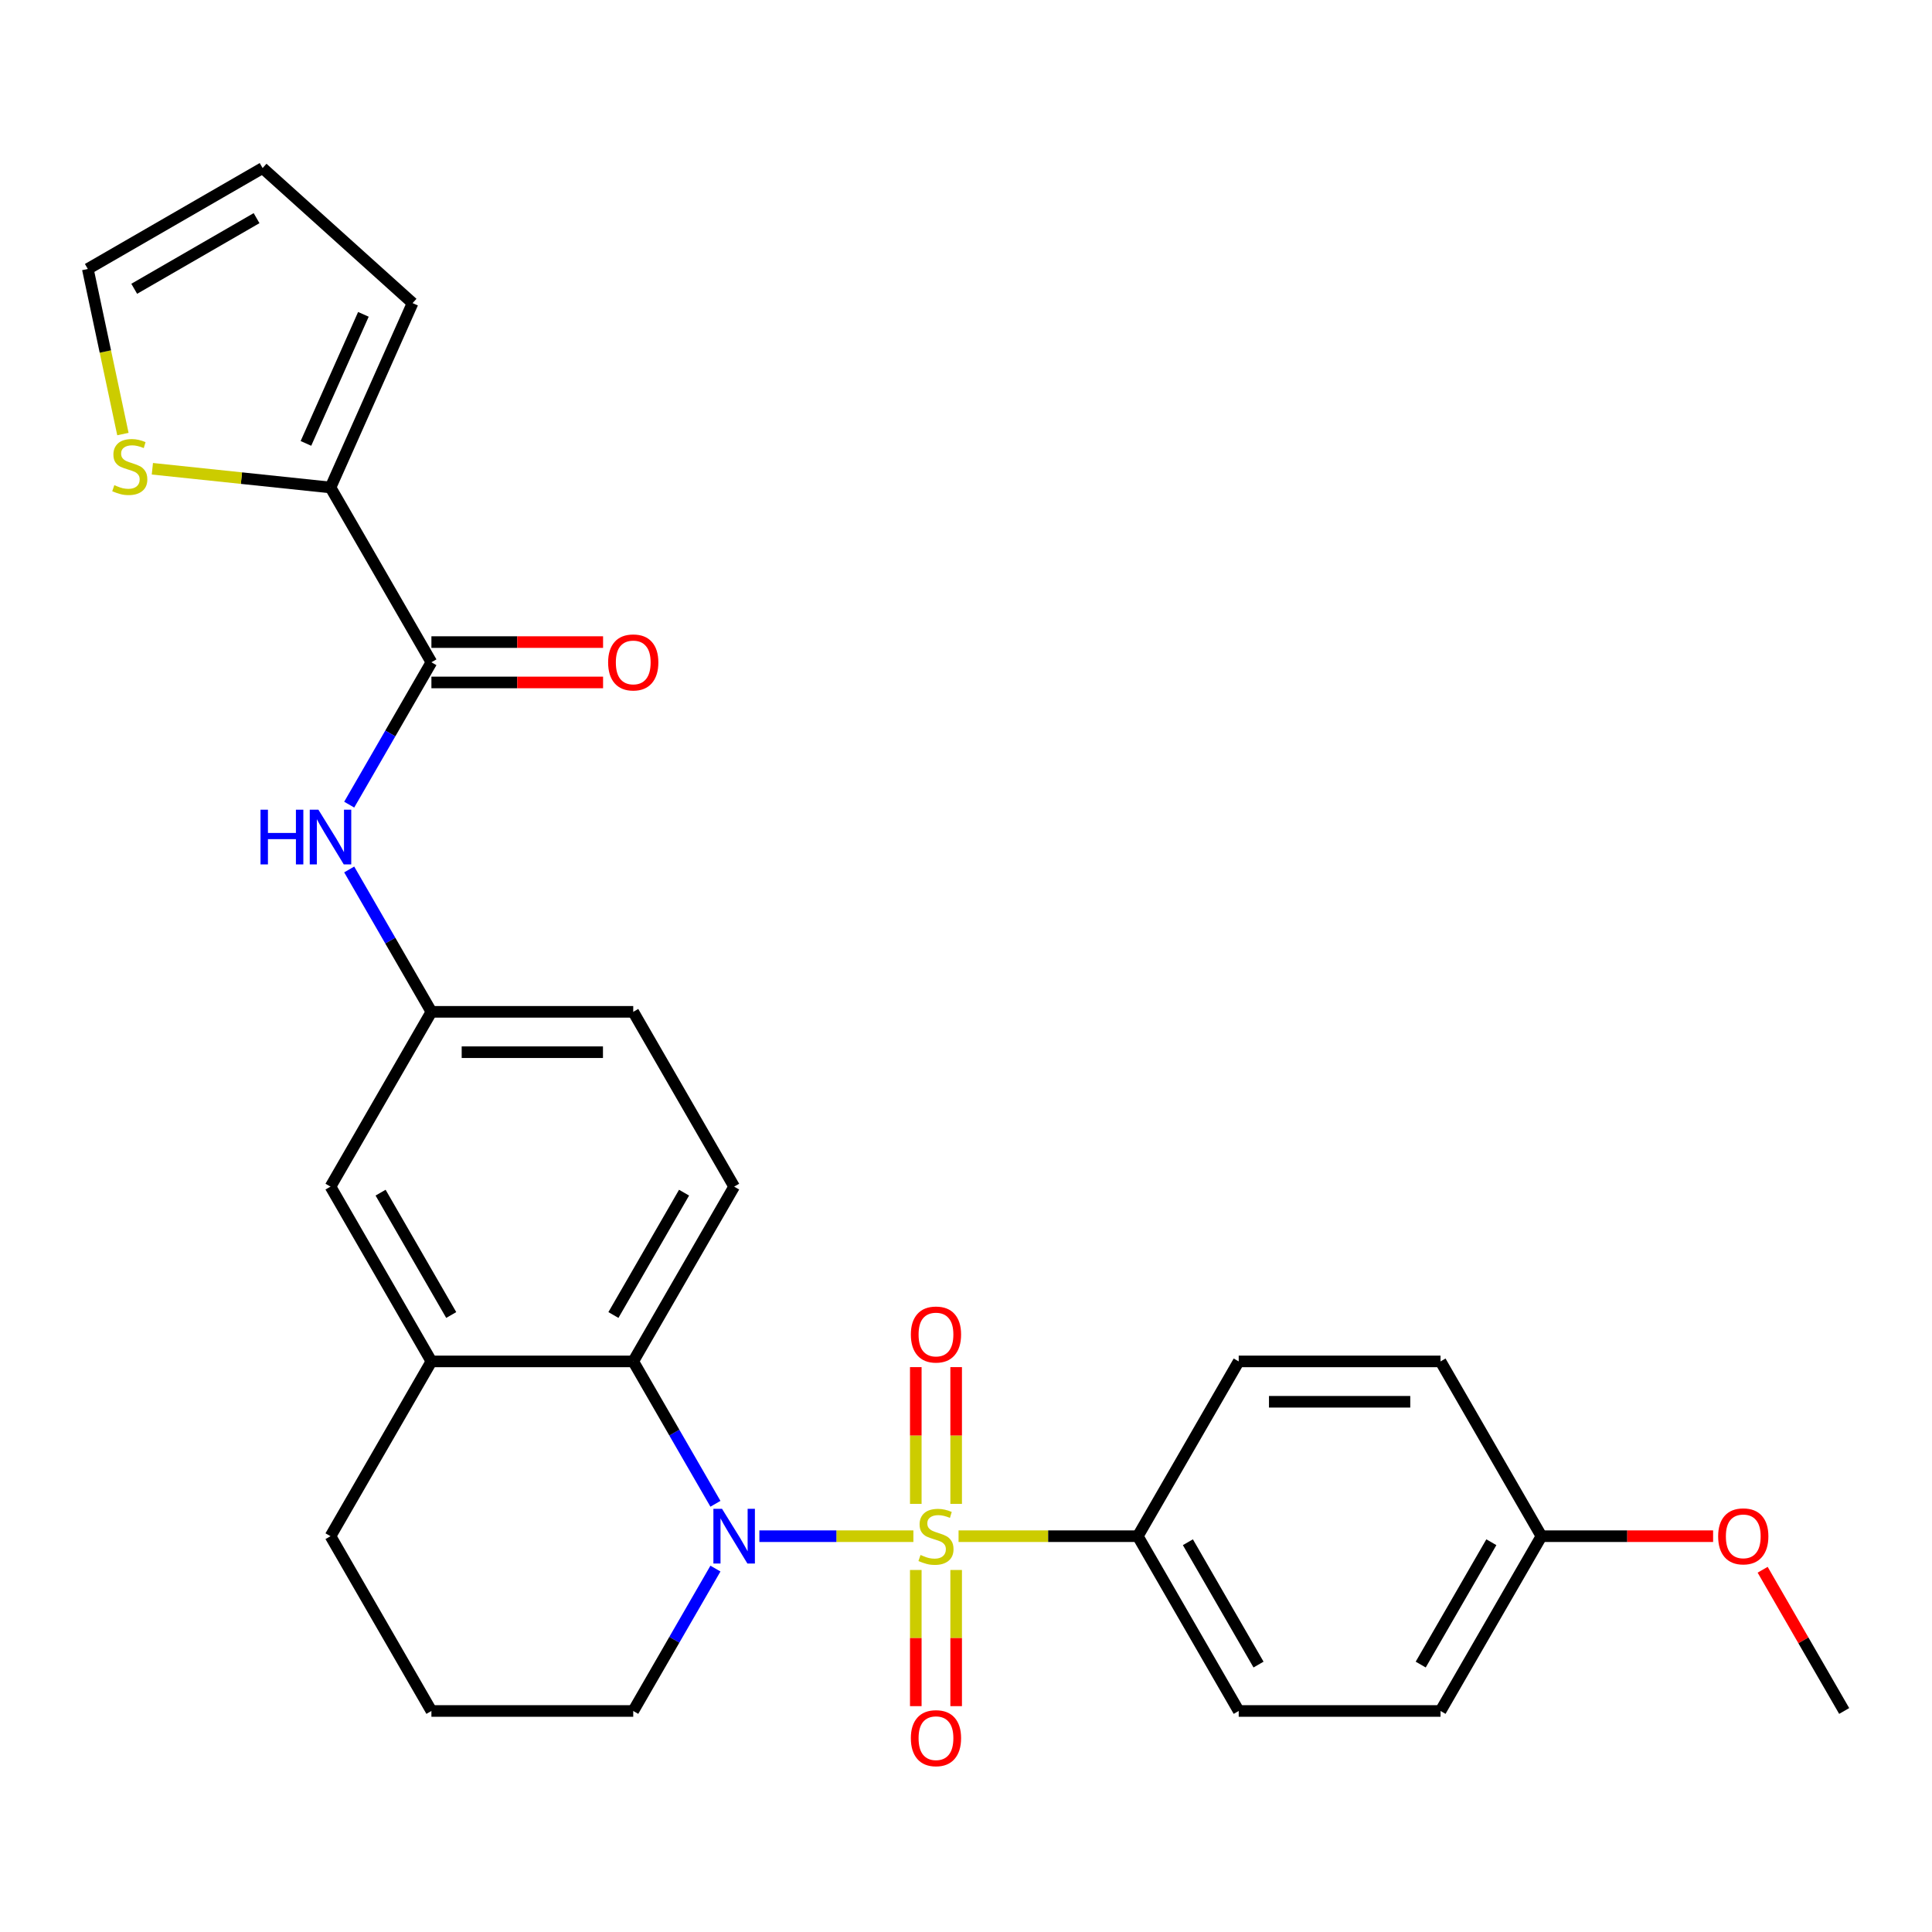 <?xml version='1.0' encoding='iso-8859-1'?>
<svg version='1.1' baseProfile='full'
              xmlns='http://www.w3.org/2000/svg'
                      xmlns:rdkit='http://www.rdkit.org/xml'
                      xmlns:xlink='http://www.w3.org/1999/xlink'
                  xml:space='preserve'
width='1000px' height='1000px' viewBox='0 0 1000 1000'>
<!-- END OF HEADER -->
<rect style='opacity:1.0;fill:#FFFFFF;stroke:none' width='1000' height='1000' x='0' y='0'> </rect>
<path class='bond-0' d='M 472.766,795.131 L 432.909,795.131' style='fill:none;fill-rule:evenodd;stroke:#CCCC00;stroke-width:6px;stroke-linecap:butt;stroke-linejoin:miter;stroke-opacity:1' />
<path class='bond-0' d='M 432.909,795.131 L 393.053,795.131' style='fill:none;fill-rule:evenodd;stroke:#0000FF;stroke-width:6px;stroke-linecap:butt;stroke-linejoin:miter;stroke-opacity:1' />
<path class='bond-4' d='M 496.149,795.131 L 542.535,795.131' style='fill:none;fill-rule:evenodd;stroke:#CCCC00;stroke-width:6px;stroke-linecap:butt;stroke-linejoin:miter;stroke-opacity:1' />
<path class='bond-4' d='M 542.535,795.131 L 588.922,795.131' style='fill:none;fill-rule:evenodd;stroke:#000000;stroke-width:6px;stroke-linecap:butt;stroke-linejoin:miter;stroke-opacity:1' />
<path class='bond-7' d='M 494.904,778.399 L 494.904,743.01' style='fill:none;fill-rule:evenodd;stroke:#CCCC00;stroke-width:6px;stroke-linecap:butt;stroke-linejoin:miter;stroke-opacity:1' />
<path class='bond-7' d='M 494.904,743.01 L 494.904,707.62' style='fill:none;fill-rule:evenodd;stroke:#FF0000;stroke-width:6px;stroke-linecap:butt;stroke-linejoin:miter;stroke-opacity:1' />
<path class='bond-7' d='M 474.011,778.399 L 474.011,743.01' style='fill:none;fill-rule:evenodd;stroke:#CCCC00;stroke-width:6px;stroke-linecap:butt;stroke-linejoin:miter;stroke-opacity:1' />
<path class='bond-7' d='M 474.011,743.01 L 474.011,707.62' style='fill:none;fill-rule:evenodd;stroke:#FF0000;stroke-width:6px;stroke-linecap:butt;stroke-linejoin:miter;stroke-opacity:1' />
<path class='bond-8' d='M 474.011,812.622 L 474.011,847.861' style='fill:none;fill-rule:evenodd;stroke:#CCCC00;stroke-width:6px;stroke-linecap:butt;stroke-linejoin:miter;stroke-opacity:1' />
<path class='bond-8' d='M 474.011,847.861 L 474.011,883.1' style='fill:none;fill-rule:evenodd;stroke:#FF0000;stroke-width:6px;stroke-linecap:butt;stroke-linejoin:miter;stroke-opacity:1' />
<path class='bond-8' d='M 494.904,812.622 L 494.904,847.861' style='fill:none;fill-rule:evenodd;stroke:#CCCC00;stroke-width:6px;stroke-linecap:butt;stroke-linejoin:miter;stroke-opacity:1' />
<path class='bond-8' d='M 494.904,847.861 L 494.904,883.1' style='fill:none;fill-rule:evenodd;stroke:#FF0000;stroke-width:6px;stroke-linecap:butt;stroke-linejoin:miter;stroke-opacity:1' />
<path class='bond-1' d='M 370.31,778.359 L 349.036,741.511' style='fill:none;fill-rule:evenodd;stroke:#0000FF;stroke-width:6px;stroke-linecap:butt;stroke-linejoin:miter;stroke-opacity:1' />
<path class='bond-1' d='M 349.036,741.511 L 327.762,704.662' style='fill:none;fill-rule:evenodd;stroke:#000000;stroke-width:6px;stroke-linecap:butt;stroke-linejoin:miter;stroke-opacity:1' />
<path class='bond-19' d='M 370.31,811.902 L 349.036,848.751' style='fill:none;fill-rule:evenodd;stroke:#0000FF;stroke-width:6px;stroke-linecap:butt;stroke-linejoin:miter;stroke-opacity:1' />
<path class='bond-19' d='M 349.036,848.751 L 327.762,885.599' style='fill:none;fill-rule:evenodd;stroke:#000000;stroke-width:6px;stroke-linecap:butt;stroke-linejoin:miter;stroke-opacity:1' />
<path class='bond-5' d='M 327.762,704.662 L 223.298,704.662' style='fill:none;fill-rule:evenodd;stroke:#000000;stroke-width:6px;stroke-linecap:butt;stroke-linejoin:miter;stroke-opacity:1' />
<path class='bond-10' d='M 327.762,704.662 L 379.994,614.194' style='fill:none;fill-rule:evenodd;stroke:#000000;stroke-width:6px;stroke-linecap:butt;stroke-linejoin:miter;stroke-opacity:1' />
<path class='bond-10' d='M 317.503,680.646 L 354.065,617.318' style='fill:none;fill-rule:evenodd;stroke:#000000;stroke-width:6px;stroke-linecap:butt;stroke-linejoin:miter;stroke-opacity:1' />
<path class='bond-2' d='M 223.298,342.788 L 202.023,379.637' style='fill:none;fill-rule:evenodd;stroke:#000000;stroke-width:6px;stroke-linecap:butt;stroke-linejoin:miter;stroke-opacity:1' />
<path class='bond-2' d='M 202.023,379.637 L 180.749,416.485' style='fill:none;fill-rule:evenodd;stroke:#0000FF;stroke-width:6px;stroke-linecap:butt;stroke-linejoin:miter;stroke-opacity:1' />
<path class='bond-3' d='M 223.298,342.788 L 171.066,252.32' style='fill:none;fill-rule:evenodd;stroke:#000000;stroke-width:6px;stroke-linecap:butt;stroke-linejoin:miter;stroke-opacity:1' />
<path class='bond-14' d='M 223.298,353.235 L 267.724,353.235' style='fill:none;fill-rule:evenodd;stroke:#000000;stroke-width:6px;stroke-linecap:butt;stroke-linejoin:miter;stroke-opacity:1' />
<path class='bond-14' d='M 267.724,353.235 L 312.15,353.235' style='fill:none;fill-rule:evenodd;stroke:#FF0000;stroke-width:6px;stroke-linecap:butt;stroke-linejoin:miter;stroke-opacity:1' />
<path class='bond-14' d='M 223.298,332.342 L 267.724,332.342' style='fill:none;fill-rule:evenodd;stroke:#000000;stroke-width:6px;stroke-linecap:butt;stroke-linejoin:miter;stroke-opacity:1' />
<path class='bond-14' d='M 267.724,332.342 L 312.15,332.342' style='fill:none;fill-rule:evenodd;stroke:#FF0000;stroke-width:6px;stroke-linecap:butt;stroke-linejoin:miter;stroke-opacity:1' />
<path class='bond-9' d='M 171.066,252.32 L 124.965,247.475' style='fill:none;fill-rule:evenodd;stroke:#000000;stroke-width:6px;stroke-linecap:butt;stroke-linejoin:miter;stroke-opacity:1' />
<path class='bond-9' d='M 124.965,247.475 L 78.865,242.629' style='fill:none;fill-rule:evenodd;stroke:#CCCC00;stroke-width:6px;stroke-linecap:butt;stroke-linejoin:miter;stroke-opacity:1' />
<path class='bond-13' d='M 171.066,252.32 L 213.555,156.887' style='fill:none;fill-rule:evenodd;stroke:#000000;stroke-width:6px;stroke-linecap:butt;stroke-linejoin:miter;stroke-opacity:1' />
<path class='bond-13' d='M 158.352,229.507 L 188.095,162.704' style='fill:none;fill-rule:evenodd;stroke:#000000;stroke-width:6px;stroke-linecap:butt;stroke-linejoin:miter;stroke-opacity:1' />
<path class='bond-17' d='M 588.922,795.131 L 641.153,885.599' style='fill:none;fill-rule:evenodd;stroke:#000000;stroke-width:6px;stroke-linecap:butt;stroke-linejoin:miter;stroke-opacity:1' />
<path class='bond-17' d='M 614.85,798.255 L 651.412,861.582' style='fill:none;fill-rule:evenodd;stroke:#000000;stroke-width:6px;stroke-linecap:butt;stroke-linejoin:miter;stroke-opacity:1' />
<path class='bond-18' d='M 588.922,795.131 L 641.153,704.662' style='fill:none;fill-rule:evenodd;stroke:#000000;stroke-width:6px;stroke-linecap:butt;stroke-linejoin:miter;stroke-opacity:1' />
<path class='bond-12' d='M 223.298,704.662 L 171.066,614.194' style='fill:none;fill-rule:evenodd;stroke:#000000;stroke-width:6px;stroke-linecap:butt;stroke-linejoin:miter;stroke-opacity:1' />
<path class='bond-12' d='M 233.556,680.646 L 196.994,617.318' style='fill:none;fill-rule:evenodd;stroke:#000000;stroke-width:6px;stroke-linecap:butt;stroke-linejoin:miter;stroke-opacity:1' />
<path class='bond-29' d='M 223.298,704.662 L 171.066,795.131' style='fill:none;fill-rule:evenodd;stroke:#000000;stroke-width:6px;stroke-linecap:butt;stroke-linejoin:miter;stroke-opacity:1' />
<path class='bond-6' d='M 180.749,450.028 L 202.023,486.877' style='fill:none;fill-rule:evenodd;stroke:#0000FF;stroke-width:6px;stroke-linecap:butt;stroke-linejoin:miter;stroke-opacity:1' />
<path class='bond-6' d='M 202.023,486.877 L 223.298,523.725' style='fill:none;fill-rule:evenodd;stroke:#000000;stroke-width:6px;stroke-linecap:butt;stroke-linejoin:miter;stroke-opacity:1' />
<path class='bond-15' d='M 63.617,224.669 L 54.536,181.944' style='fill:none;fill-rule:evenodd;stroke:#CCCC00;stroke-width:6px;stroke-linecap:butt;stroke-linejoin:miter;stroke-opacity:1' />
<path class='bond-15' d='M 54.536,181.944 L 45.455,139.219' style='fill:none;fill-rule:evenodd;stroke:#000000;stroke-width:6px;stroke-linecap:butt;stroke-linejoin:miter;stroke-opacity:1' />
<path class='bond-20' d='M 379.994,614.194 L 327.762,523.725' style='fill:none;fill-rule:evenodd;stroke:#000000;stroke-width:6px;stroke-linecap:butt;stroke-linejoin:miter;stroke-opacity:1' />
<path class='bond-11' d='M 223.298,523.725 L 327.762,523.725' style='fill:none;fill-rule:evenodd;stroke:#000000;stroke-width:6px;stroke-linecap:butt;stroke-linejoin:miter;stroke-opacity:1' />
<path class='bond-11' d='M 238.967,544.618 L 312.092,544.618' style='fill:none;fill-rule:evenodd;stroke:#000000;stroke-width:6px;stroke-linecap:butt;stroke-linejoin:miter;stroke-opacity:1' />
<path class='bond-30' d='M 223.298,523.725 L 171.066,614.194' style='fill:none;fill-rule:evenodd;stroke:#000000;stroke-width:6px;stroke-linecap:butt;stroke-linejoin:miter;stroke-opacity:1' />
<path class='bond-16' d='M 213.555,156.887 L 135.923,86.987' style='fill:none;fill-rule:evenodd;stroke:#000000;stroke-width:6px;stroke-linecap:butt;stroke-linejoin:miter;stroke-opacity:1' />
<path class='bond-31' d='M 45.455,139.219 L 135.923,86.987' style='fill:none;fill-rule:evenodd;stroke:#000000;stroke-width:6px;stroke-linecap:butt;stroke-linejoin:miter;stroke-opacity:1' />
<path class='bond-31' d='M 69.471,149.478 L 132.799,112.916' style='fill:none;fill-rule:evenodd;stroke:#000000;stroke-width:6px;stroke-linecap:butt;stroke-linejoin:miter;stroke-opacity:1' />
<path class='bond-23' d='M 641.153,885.599 L 745.617,885.599' style='fill:none;fill-rule:evenodd;stroke:#000000;stroke-width:6px;stroke-linecap:butt;stroke-linejoin:miter;stroke-opacity:1' />
<path class='bond-22' d='M 641.153,704.662 L 745.617,704.662' style='fill:none;fill-rule:evenodd;stroke:#000000;stroke-width:6px;stroke-linecap:butt;stroke-linejoin:miter;stroke-opacity:1' />
<path class='bond-22' d='M 656.823,725.555 L 729.948,725.555' style='fill:none;fill-rule:evenodd;stroke:#000000;stroke-width:6px;stroke-linecap:butt;stroke-linejoin:miter;stroke-opacity:1' />
<path class='bond-26' d='M 327.762,885.599 L 223.298,885.599' style='fill:none;fill-rule:evenodd;stroke:#000000;stroke-width:6px;stroke-linecap:butt;stroke-linejoin:miter;stroke-opacity:1' />
<path class='bond-21' d='M 797.849,795.131 L 745.617,704.662' style='fill:none;fill-rule:evenodd;stroke:#000000;stroke-width:6px;stroke-linecap:butt;stroke-linejoin:miter;stroke-opacity:1' />
<path class='bond-25' d='M 797.849,795.131 L 842.276,795.131' style='fill:none;fill-rule:evenodd;stroke:#000000;stroke-width:6px;stroke-linecap:butt;stroke-linejoin:miter;stroke-opacity:1' />
<path class='bond-25' d='M 842.276,795.131 L 886.702,795.131' style='fill:none;fill-rule:evenodd;stroke:#FF0000;stroke-width:6px;stroke-linecap:butt;stroke-linejoin:miter;stroke-opacity:1' />
<path class='bond-28' d='M 797.849,795.131 L 745.617,885.599' style='fill:none;fill-rule:evenodd;stroke:#000000;stroke-width:6px;stroke-linecap:butt;stroke-linejoin:miter;stroke-opacity:1' />
<path class='bond-28' d='M 771.921,798.255 L 735.359,861.582' style='fill:none;fill-rule:evenodd;stroke:#000000;stroke-width:6px;stroke-linecap:butt;stroke-linejoin:miter;stroke-opacity:1' />
<path class='bond-24' d='M 171.066,795.131 L 223.298,885.599' style='fill:none;fill-rule:evenodd;stroke:#000000;stroke-width:6px;stroke-linecap:butt;stroke-linejoin:miter;stroke-opacity:1' />
<path class='bond-27' d='M 912.343,812.502 L 933.444,849.051' style='fill:none;fill-rule:evenodd;stroke:#FF0000;stroke-width:6px;stroke-linecap:butt;stroke-linejoin:miter;stroke-opacity:1' />
<path class='bond-27' d='M 933.444,849.051 L 954.545,885.599' style='fill:none;fill-rule:evenodd;stroke:#000000;stroke-width:6px;stroke-linecap:butt;stroke-linejoin:miter;stroke-opacity:1' />
<path  class='atom-0' d='M 476.458 804.851
Q 476.778 804.971, 478.098 805.531
Q 479.418 806.091, 480.858 806.451
Q 482.338 806.771, 483.778 806.771
Q 486.458 806.771, 488.018 805.491
Q 489.578 804.171, 489.578 801.891
Q 489.578 800.331, 488.778 799.371
Q 488.018 798.411, 486.818 797.891
Q 485.618 797.371, 483.618 796.771
Q 481.098 796.011, 479.578 795.291
Q 478.098 794.571, 477.018 793.051
Q 475.978 791.531, 475.978 788.971
Q 475.978 785.411, 478.378 783.211
Q 480.818 781.011, 485.618 781.011
Q 488.898 781.011, 492.618 782.571
L 491.698 785.651
Q 488.298 784.251, 485.738 784.251
Q 482.978 784.251, 481.458 785.411
Q 479.938 786.531, 479.978 788.491
Q 479.978 790.011, 480.738 790.931
Q 481.538 791.851, 482.658 792.371
Q 483.818 792.891, 485.738 793.491
Q 488.298 794.291, 489.818 795.091
Q 491.338 795.891, 492.418 797.531
Q 493.538 799.131, 493.538 801.891
Q 493.538 805.811, 490.898 807.931
Q 488.298 810.011, 483.938 810.011
Q 481.418 810.011, 479.498 809.451
Q 477.618 808.931, 475.378 808.011
L 476.458 804.851
' fill='#CCCC00'/>
<path  class='atom-1' d='M 373.734 780.971
L 383.014 795.971
Q 383.934 797.451, 385.414 800.131
Q 386.894 802.811, 386.974 802.971
L 386.974 780.971
L 390.734 780.971
L 390.734 809.291
L 386.854 809.291
L 376.894 792.891
Q 375.734 790.971, 374.494 788.771
Q 373.294 786.571, 372.934 785.891
L 372.934 809.291
L 369.254 809.291
L 369.254 780.971
L 373.734 780.971
' fill='#0000FF'/>
<path  class='atom-7' d='M 134.846 419.097
L 138.686 419.097
L 138.686 431.137
L 153.166 431.137
L 153.166 419.097
L 157.006 419.097
L 157.006 447.417
L 153.166 447.417
L 153.166 434.337
L 138.686 434.337
L 138.686 447.417
L 134.846 447.417
L 134.846 419.097
' fill='#0000FF'/>
<path  class='atom-7' d='M 164.806 419.097
L 174.086 434.097
Q 175.006 435.577, 176.486 438.257
Q 177.966 440.937, 178.046 441.097
L 178.046 419.097
L 181.806 419.097
L 181.806 447.417
L 177.926 447.417
L 167.966 431.017
Q 166.806 429.097, 165.566 426.897
Q 164.366 424.697, 164.006 424.017
L 164.006 447.417
L 160.326 447.417
L 160.326 419.097
L 164.806 419.097
' fill='#0000FF'/>
<path  class='atom-8' d='M 471.458 690.747
Q 471.458 683.947, 474.818 680.147
Q 478.178 676.347, 484.458 676.347
Q 490.738 676.347, 494.098 680.147
Q 497.458 683.947, 497.458 690.747
Q 497.458 697.627, 494.058 701.547
Q 490.658 705.427, 484.458 705.427
Q 478.218 705.427, 474.818 701.547
Q 471.458 697.667, 471.458 690.747
M 484.458 702.227
Q 488.778 702.227, 491.098 699.347
Q 493.458 696.427, 493.458 690.747
Q 493.458 685.187, 491.098 682.387
Q 488.778 679.547, 484.458 679.547
Q 480.138 679.547, 477.778 682.347
Q 475.458 685.147, 475.458 690.747
Q 475.458 696.467, 477.778 699.347
Q 480.138 702.227, 484.458 702.227
' fill='#FF0000'/>
<path  class='atom-9' d='M 471.458 899.675
Q 471.458 892.875, 474.818 889.075
Q 478.178 885.275, 484.458 885.275
Q 490.738 885.275, 494.098 889.075
Q 497.458 892.875, 497.458 899.675
Q 497.458 906.555, 494.058 910.475
Q 490.658 914.355, 484.458 914.355
Q 478.218 914.355, 474.818 910.475
Q 471.458 906.595, 471.458 899.675
M 484.458 911.155
Q 488.778 911.155, 491.098 908.275
Q 493.458 905.355, 493.458 899.675
Q 493.458 894.115, 491.098 891.315
Q 488.778 888.475, 484.458 888.475
Q 480.138 888.475, 477.778 891.275
Q 475.458 894.075, 475.458 899.675
Q 475.458 905.395, 477.778 908.275
Q 480.138 911.155, 484.458 911.155
' fill='#FF0000'/>
<path  class='atom-10' d='M 59.174 251.12
Q 59.494 251.24, 60.814 251.8
Q 62.134 252.36, 63.574 252.72
Q 65.054 253.04, 66.494 253.04
Q 69.174 253.04, 70.734 251.76
Q 72.294 250.44, 72.294 248.16
Q 72.294 246.6, 71.494 245.64
Q 70.734 244.68, 69.534 244.16
Q 68.334 243.64, 66.334 243.04
Q 63.814 242.28, 62.294 241.56
Q 60.814 240.84, 59.734 239.32
Q 58.694 237.8, 58.694 235.24
Q 58.694 231.68, 61.094 229.48
Q 63.534 227.28, 68.334 227.28
Q 71.614 227.28, 75.334 228.84
L 74.414 231.92
Q 71.014 230.52, 68.454 230.52
Q 65.694 230.52, 64.174 231.68
Q 62.654 232.8, 62.694 234.76
Q 62.694 236.28, 63.454 237.2
Q 64.254 238.12, 65.374 238.64
Q 66.534 239.16, 68.454 239.76
Q 71.014 240.56, 72.534 241.36
Q 74.054 242.16, 75.134 243.8
Q 76.254 245.4, 76.254 248.16
Q 76.254 252.08, 73.614 254.2
Q 71.014 256.28, 66.654 256.28
Q 64.134 256.28, 62.214 255.72
Q 60.334 255.2, 58.094 254.28
L 59.174 251.12
' fill='#CCCC00'/>
<path  class='atom-15' d='M 314.762 342.868
Q 314.762 336.068, 318.122 332.268
Q 321.482 328.468, 327.762 328.468
Q 334.042 328.468, 337.402 332.268
Q 340.762 336.068, 340.762 342.868
Q 340.762 349.748, 337.362 353.668
Q 333.962 357.548, 327.762 357.548
Q 321.522 357.548, 318.122 353.668
Q 314.762 349.788, 314.762 342.868
M 327.762 354.348
Q 332.082 354.348, 334.402 351.468
Q 336.762 348.548, 336.762 342.868
Q 336.762 337.308, 334.402 334.508
Q 332.082 331.668, 327.762 331.668
Q 323.442 331.668, 321.082 334.468
Q 318.762 337.268, 318.762 342.868
Q 318.762 348.588, 321.082 351.468
Q 323.442 354.348, 327.762 354.348
' fill='#FF0000'/>
<path  class='atom-26' d='M 889.313 795.211
Q 889.313 788.411, 892.673 784.611
Q 896.033 780.811, 902.313 780.811
Q 908.593 780.811, 911.953 784.611
Q 915.313 788.411, 915.313 795.211
Q 915.313 802.091, 911.913 806.011
Q 908.513 809.891, 902.313 809.891
Q 896.073 809.891, 892.673 806.011
Q 889.313 802.131, 889.313 795.211
M 902.313 806.691
Q 906.633 806.691, 908.953 803.811
Q 911.313 800.891, 911.313 795.211
Q 911.313 789.651, 908.953 786.851
Q 906.633 784.011, 902.313 784.011
Q 897.993 784.011, 895.633 786.811
Q 893.313 789.611, 893.313 795.211
Q 893.313 800.931, 895.633 803.811
Q 897.993 806.691, 902.313 806.691
' fill='#FF0000'/>
</svg>
